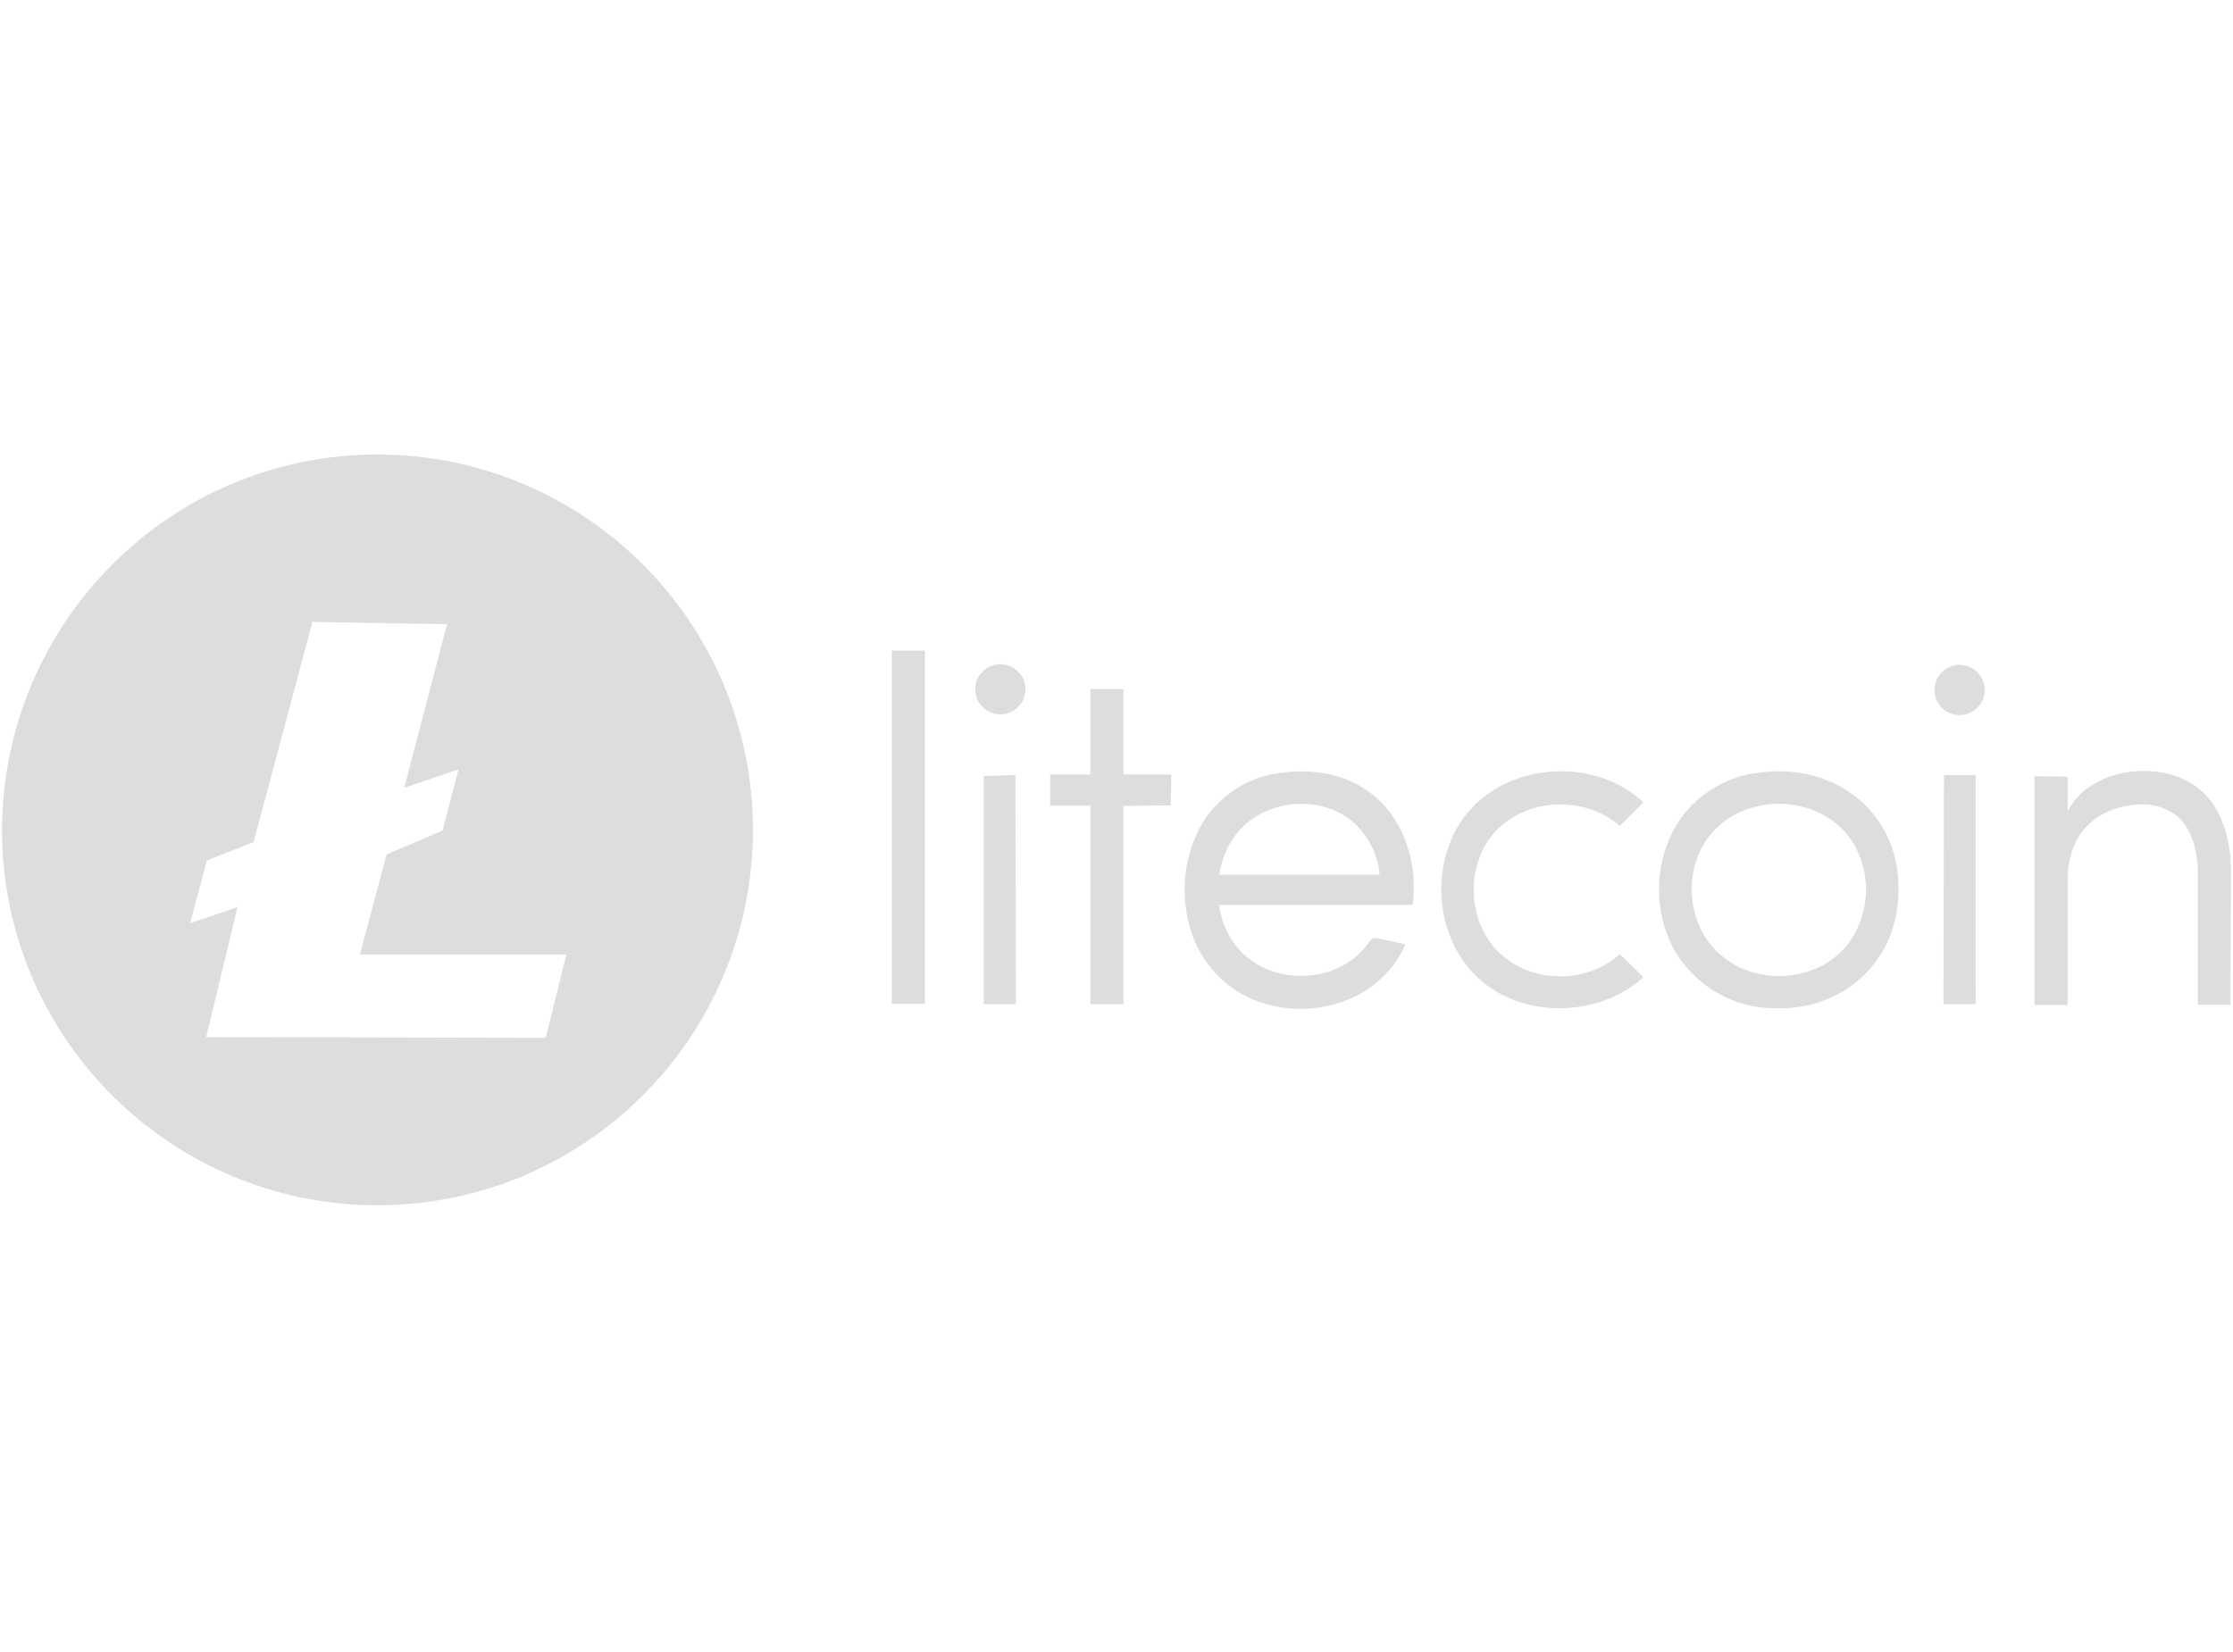 <svg width="100" height="74" viewBox="0 0 100 74" fill="none" xmlns="http://www.w3.org/2000/svg">
<g clip-path="url(#clip0_1_123)">
<g clip-path="url(#clip1_1_123)">
<path fill-rule="evenodd" clip-rule="evenodd" d="M13.993 27.859L11.356 37.722L9.266 38.544L8.513 41.353L10.636 40.633L9.232 46.456L24.439 46.49L25.363 42.757H16.116L17.315 38.27L19.815 37.208L20.534 34.468L18.103 35.29L20.02 27.96L13.993 27.859ZM16.904 20.36C26.188 20.365 33.713 27.89 33.72 37.174C33.714 46.459 26.189 53.984 16.904 53.99C7.619 53.984 0.093 46.459 0.088 37.174C0.122 27.892 7.623 20.358 16.904 20.358V20.36Z" fill="#DDDDDD"/>
<path fill-rule="evenodd" clip-rule="evenodd" d="M45.925 30.875C45.923 31.496 45.42 31.998 44.799 32.001C44.178 31.998 43.675 31.496 43.673 30.875C43.675 30.254 44.178 29.751 44.799 29.749C45.43 29.771 45.925 30.267 45.925 30.875ZM88.882 30.908C88.879 31.529 88.377 32.031 87.756 32.033C87.135 32.031 86.632 31.529 86.63 30.908C86.632 30.287 87.135 29.784 87.756 29.782C88.377 29.784 88.879 30.287 88.882 30.908ZM39.936 29.141H41.422V44.968H39.936V29.141ZM52.453 34.725L52.431 36.076L50.314 36.098V44.981H48.829V36.088H47.028V34.691H48.829V30.863H50.314V34.691H52.453V34.725ZM57.025 34.68C58.488 34.387 60.086 34.577 61.302 35.468C62.878 36.593 63.508 38.687 63.261 40.532H54.591C54.724 41.5 55.199 42.422 56.008 42.997C57.607 44.191 60.174 43.876 61.299 42.209L61.501 42.007C61.996 42.075 62.469 42.209 62.942 42.3C62.47 43.381 61.569 44.259 60.477 44.731C59.148 45.307 57.648 45.348 56.29 44.844C55.029 44.372 53.994 43.359 53.475 42.098C52.867 40.557 52.912 38.81 53.609 37.325C54.24 35.952 55.545 34.962 56.999 34.668L57.025 34.68ZM55.651 37.042C55.065 37.605 54.727 38.393 54.593 39.181H61.784C61.681 37.877 60.793 36.615 59.509 36.209C58.205 35.759 56.628 36.076 55.659 37.031L55.651 37.042ZM65.852 36.255C67.788 34.117 71.502 33.96 73.597 35.94L72.539 36.998C71.075 35.714 68.711 35.714 67.249 36.976C65.502 38.461 65.605 41.547 67.428 42.919C68.892 44.068 71.143 44 72.539 42.74L73.597 43.775C71.614 45.576 68.239 45.645 66.257 43.865C64.141 41.975 63.961 38.349 65.853 36.255H65.852ZM92.596 36.358C93.159 35.165 94.599 34.535 95.973 34.535C96.604 34.535 97.233 34.638 97.75 34.894C98.786 35.344 99.371 36.223 99.664 37.237C99.844 37.822 99.91 38.452 99.91 39.06L99.888 45.004H98.424V39.15C98.424 38.272 98.244 37.327 97.636 36.685C97.028 36.077 96.083 35.92 95.273 36.099C94.328 36.233 93.427 36.798 92.978 37.675C92.707 38.215 92.594 38.801 92.594 39.409V45.015H91.109V34.77L92.594 34.793L92.596 36.358ZM78.48 34.657C79.944 34.387 81.52 34.612 82.757 35.445C83.928 36.188 84.716 37.448 84.941 38.8C85.167 40.218 84.941 41.728 84.12 42.909C83.174 44.327 81.463 45.183 79.751 45.161C78.31 45.229 76.847 44.688 75.835 43.653C74.123 42.009 73.852 39.217 74.956 37.169C75.655 35.84 77.005 34.917 78.469 34.647L78.48 34.657ZM78.613 36.142C77.419 36.413 76.407 37.291 76.002 38.438C75.416 40.037 75.911 42.018 77.33 42.986C78.996 44.201 81.608 43.887 82.824 42.198C83.705 40.943 83.809 39.3 83.094 37.943C82.272 36.367 80.279 35.692 78.615 36.142H78.613ZM44.056 44.981V34.76L45.474 34.715L45.497 44.981H44.056ZM88.475 44.981H87.033L87.055 34.715H88.473L88.475 44.981Z" fill="#DDDDDD"/>
</g>
</g>
<defs>
<clipPath id="clip0_1_123">
<rect width="100" height="72.72" fill="white" transform="translate(0 0.8)"/>
</clipPath>
<clipPath id="clip1_1_123">
<rect width="100" height="34.228" fill="white" transform="translate(0 20.046)"/>
</clipPath>
</defs>
</svg>
